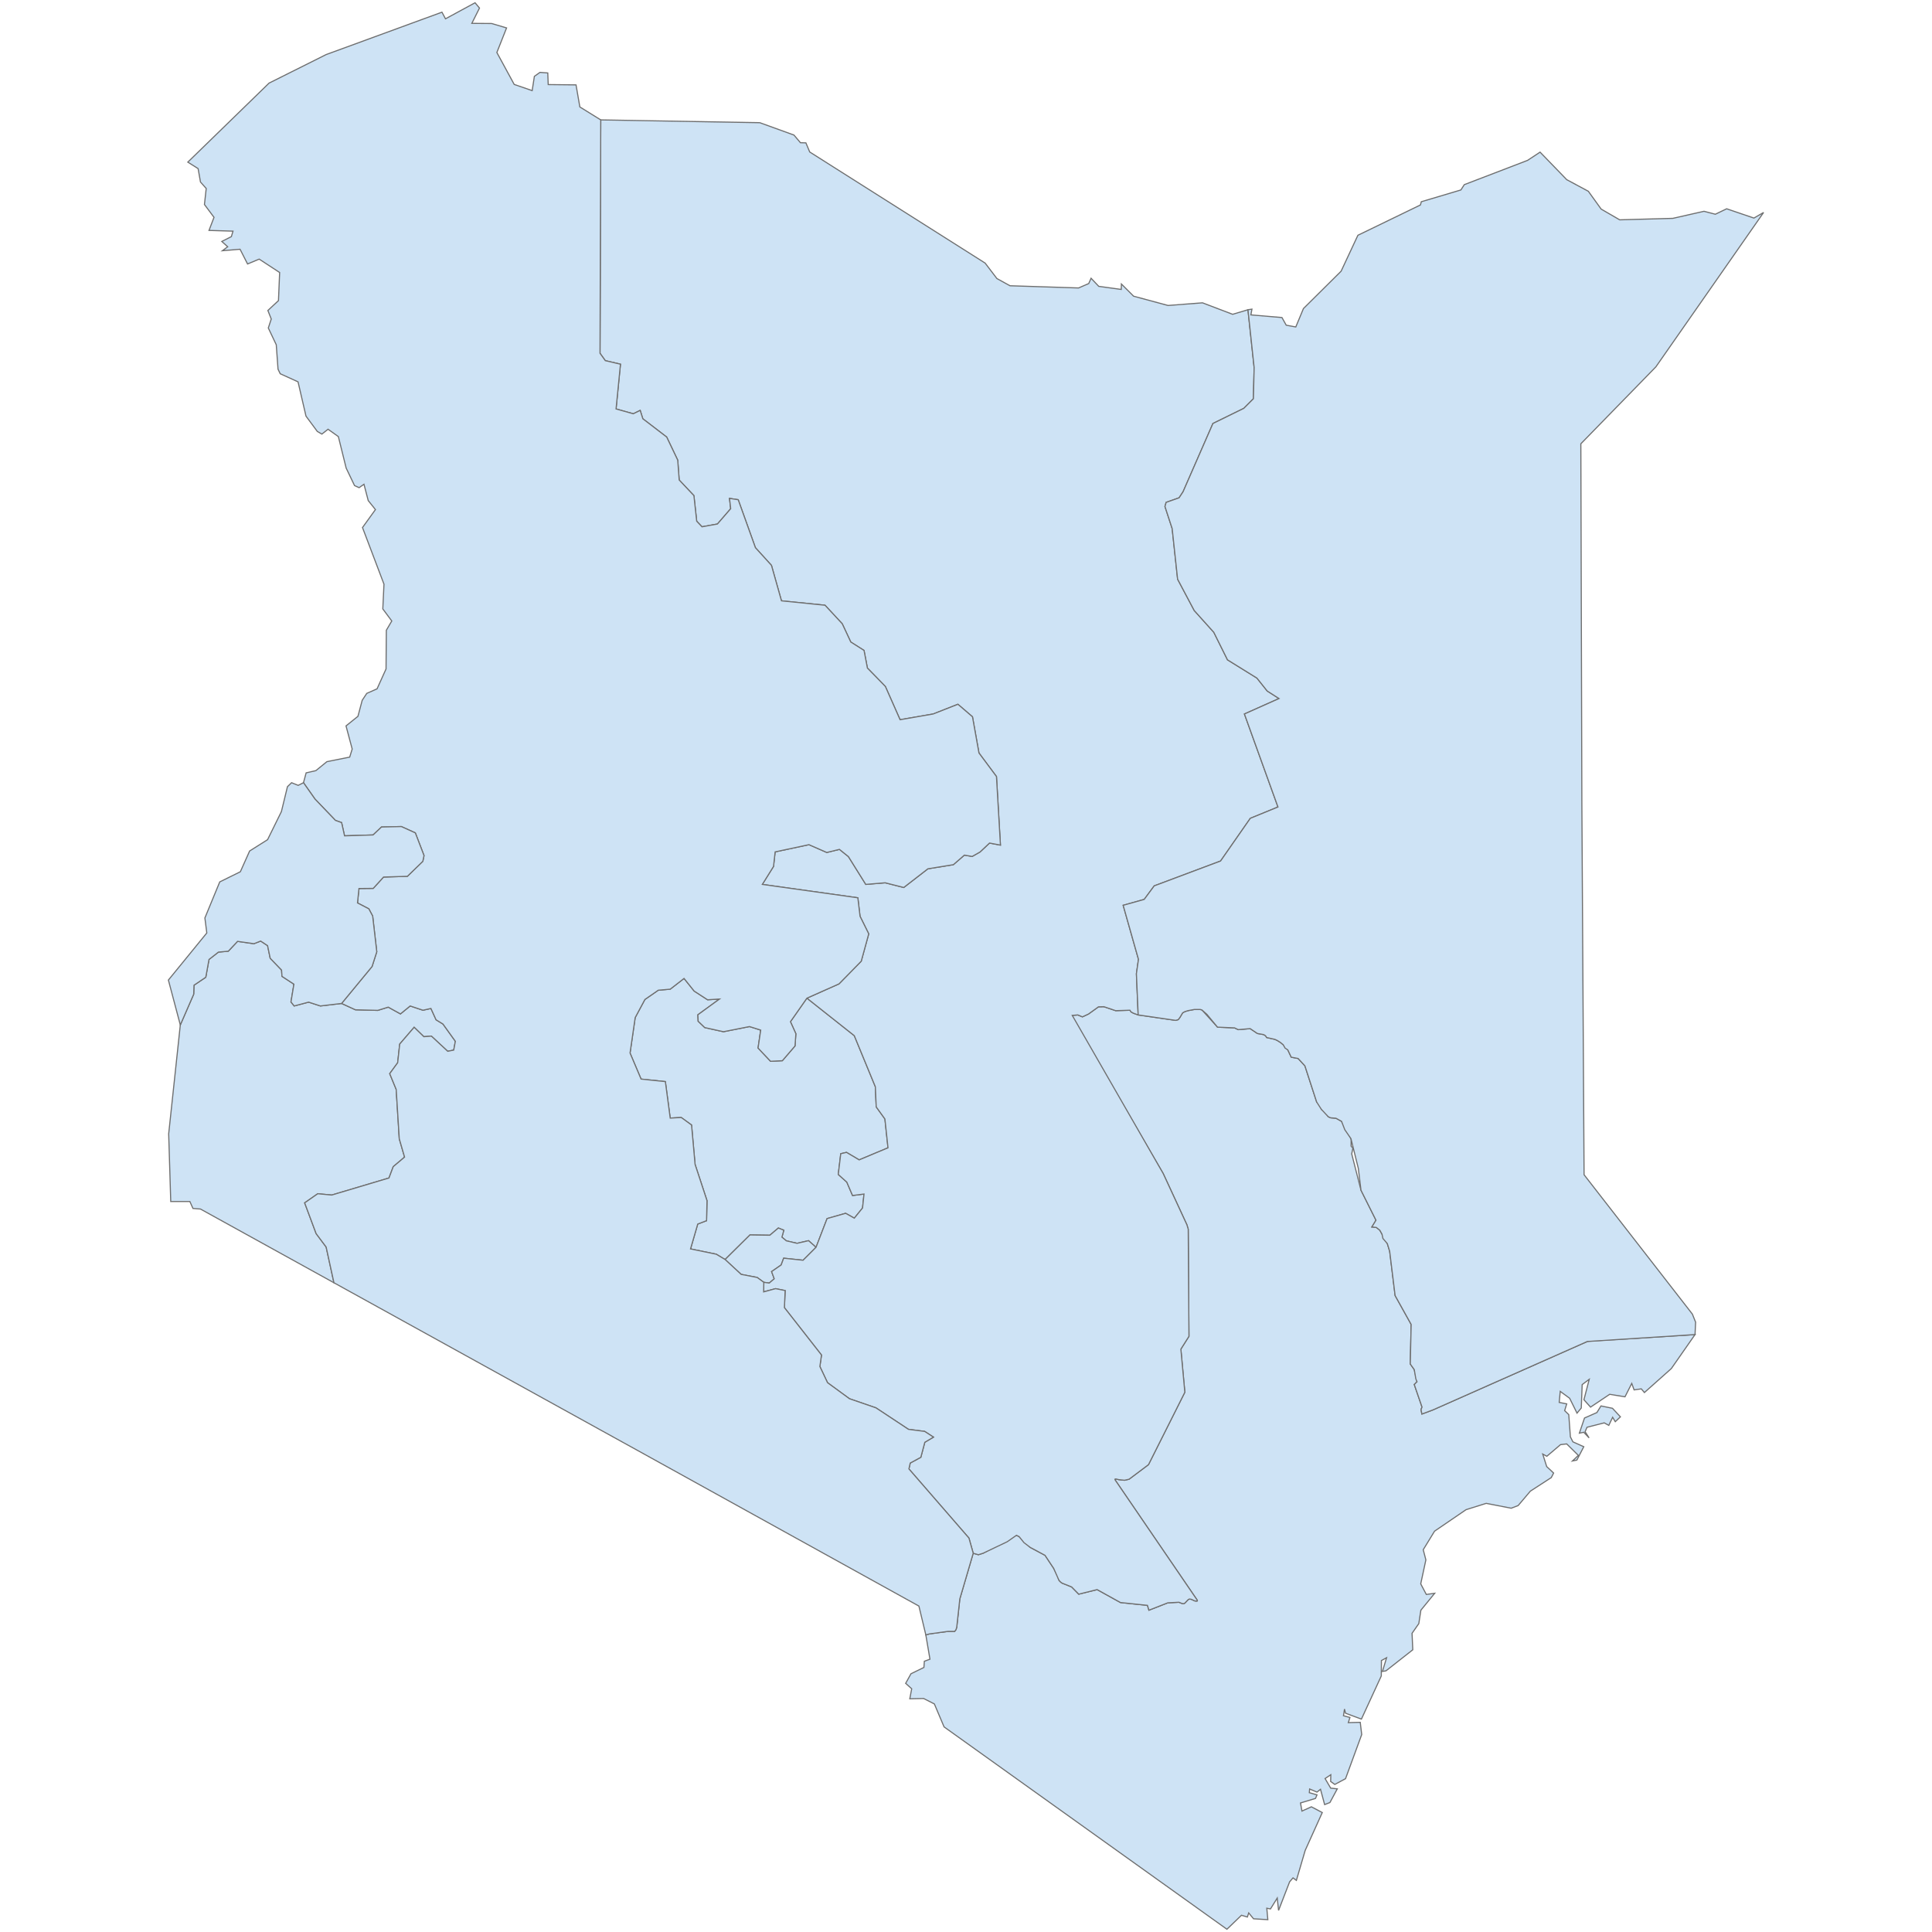 <?xml version="1.0" encoding="UTF-8"?>
<svg xmlns="http://www.w3.org/2000/svg" width="700" height="700">
  <g id="kenya">
    <path d="M 587.11 513.343 585.244 515.102 584.284 513.503 582.898 516.436 581.245 515.529 575.006 517.129 574.313 518.728 575.753 520.968 573.833 518.942 572.234 519.261 574.1 513.769 578.579 511.797 580.072 509.397 584.231 510.25 587.11 513.343 Z M 412.383 367.729 425.98 369.701 426.886 369.435 427.473 368.688 428.486 366.982 429.232 366.556 430.405 366.182 432.698 365.756 434.884 365.756 435.471 365.916 441.122 372.154 447.307 372.421 448.64 373.06 452.959 372.687 455.572 374.447 457.704 374.82 458.291 375.087 458.718 375.513 458.877 375.886 459.304 375.993 461.917 376.58 462.823 377.006 463.996 377.753 464.956 378.552 466.609 380.418 467.835 383.031 470.341 383.511 472.794 386.177 477.059 399.293 478.446 400.04 478.766 401.959 479.192 402.013 481.005 404.199 481.272 404.625 482.125 404.999 484.044 405.159 486.07 406.278 489.483 412.57 489.536 413.05 489.536 415.289 490.176 415.982 489.749 418.062 493.108 431.232 498.547 442.109 497.054 444.561 498.654 444.721 499.933 445.734 502.652 450.586 503.506 453.359 505.478 469.408 511.29 479.859 510.97 494.201 512.41 496.228 513.423 500.653 513.156 500.866 512.677 501.399 512.41 501.613 515.236 509.824 514.916 510.57 514.916 510.997 515.183 512.33 519.181 510.837 575.113 486.044 575.593 485.937 614.143 483.538 605.558 495.854 595.801 504.545 594.681 503.212 592.069 503.586 591.216 501.24 588.763 506.092 583.218 505.185 576.286 509.824 573.887 507.158 575.806 499.747 573.247 501.666 572.927 510.144 571.381 512.01 568.715 506.625 565.302 504.119 564.929 508.118 567.649 508.651 566.902 511.104 568.395 512.543 568.981 520.594 569.888 522.407 573.833 524.167 571.327 529.019 569.728 529.339 571.861 527.313 567.649 523.154 565.409 523.42 560.45 527.633 558.957 526.833 560.397 531.365 562.903 533.711 562.05 535.364 554.479 540.269 550.053 545.494 547.547 546.454 538.483 544.695 531.178 546.987 519.768 554.772 515.662 561.49 516.622 565.169 514.756 573.86 516.782 577.699 519.821 577.273 514.809 583.404 514.063 588.256 511.61 591.775 511.877 597.747 502.173 605.372 500.893 605.585 502.386 600.626 500.52 601.639 500.466 607.238 493.268 622.86 487.51 620.728 487.137 619.235 486.763 621.634 489.11 622.274 488.523 624.14 492.842 624.033 493.375 628.459 487.51 644.455 483.618 646.534 482.125 645.468 482.178 643.015 480.099 644.401 482.125 647.867 484.524 648.134 481.858 653.092 479.939 653.839 478.446 648.294 477.166 649.307 474.5 648.187 474.393 649.52 477.166 650.32 476.633 651.599 471.194 653.252 471.727 656.185 475.14 654.639 479.086 656.718 472.901 670.421 469.701 681.298 468.475 680.392 467.249 681.831 463.25 692.175 462.77 687.696 460.317 691.642 458.984 691.375 459.357 695.534 454.185 695.214 452.426 693.082 451.946 694.574 449.813 693.935 444.535 699 342.055 625.686 338.536 617.369 334.644 615.396 329.632 615.502 330.325 611.877 328.139 609.904 330.059 606.438 334.751 604.145 334.911 601.906 336.937 601.159 335.444 592.362 336.777 591.989 343.442 591.082 345.894 591.082 346.374 590.442 346.641 589.589 347.761 579.299 352.613 562.77 354.479 563.303 356.185 562.77 367.862 556.371 368.288 556.265 369.248 556.745 373.247 560.637 378.632 563.516 381.778 568.262 383.271 571.247 383.591 572.367 383.751 572.634 383.964 572.9 384.497 573.38 384.817 573.593 388.283 574.98 390.842 577.592 397.507 575.94 405.985 580.632 415.742 581.645 416.276 583.404 423.101 580.738 427.153 580.525 428.219 580.952 428.592 581.005 428.966 581.005 429.286 580.845 430.032 580.045 430.512 579.565 430.938 579.352 431.632 579.459 432.911 580.045 433.711 580.098 433.818 579.992 433.818 579.832 404.065 536.27 403.959 535.95 404.279 535.844 405.399 536.11 407.425 536.323 409.077 535.95 416.116 530.672 429.286 504.439 427.846 488.816 430.778 484.178 430.512 445.361 430.032 443.762 421.448 425.207 388.55 368.848 388.496 367.889 390.522 367.729 392.175 368.422 394.361 367.409 397.987 364.796 399.96 364.743 404.226 366.182 409.397 366.022 409.771 366.609 410.624 367.089 412.383 367.729 Z" id="KE.CO" fill="#cee3f5" stroke="#6e6e6e" stroke-width="0.4">
      <desc>
        <labelrank>4</labelrank>
        <code_hasc>KE.CO</code_hasc>
        <name>Coast</name>
        <admin>Kenya</admin>
        <type_en>Province</type_en>
        <region/>
        <woe_id>2345938</woe_id>
        <longitude>39</longitude>
        <woe_name>Coast</woe_name>
        <fips>KE02</fips>
        <woe_label>Coast, KE, Kenya</woe_label>
        <latitude>-2</latitude>
        <iso_a2>KE</iso_a2>
        <postal>CO</postal>
        <type>Mkoa</type>
        <id>KE.CO</id>
      </desc>
    </path>
    <path d="M 292.362 361.65 309.531 375.247 317.156 393.748 317.475 401.053 320.621 405.425 321.741 415.876 311.29 420.248 306.705 417.529 304.625 418.009 303.719 425.526 306.812 428.299 308.891 433.151 313.05 432.618 312.517 437.683 309.531 441.362 306.385 439.603 299.667 441.522 295.668 451.919 292.949 449.52 288.79 450.48 284.897 449.573 283.298 448.24 283.991 445.734 282.018 444.935 278.926 447.547 271.728 447.441 262.717 456.345 259.517 454.425 250.187 452.506 252.799 443.495 255.999 442.269 256.158 435.017 251.84 421.901 250.56 407.611 246.828 404.892 242.829 405.105 241.069 391.882 232.272 390.976 228.273 381.538 230.139 368.688 233.658 362.13 238.51 358.771 242.829 358.398 247.841 354.505 251.52 359.091 256.372 362.237 260.691 361.97 252.853 367.675 252.959 370.021 255.359 372.314 262.13 373.807 271.568 371.941 275.62 373.221 274.66 379.725 279.192 384.524 283.458 384.311 288.043 378.979 288.363 374.553 286.39 370.181 292.362 361.65 Z" id="KE.CE" fill="#cee3f5" stroke="#6e6e6e" stroke-width="0.4">
      <desc>
        <labelrank>4</labelrank>
        <code_hasc>KE.CE</code_hasc>
        <name>Central</name>
        <admin>Kenya</admin>
        <type_en>Province</type_en>
        <region/>
        <woe_id>2345937</woe_id>
        <longitude>36</longitude>
        <woe_name>Central</woe_name>
        <fips>KE01</fips>
        <woe_label>Central, KE, Kenya</woe_label>
        <latitude>0</latitude>
        <iso_a2>KE</iso_a2>
        <postal>CE</postal>
        <type>Mkoa</type>
        <id>KE.CE</id>
      </desc>
    </path>
    <path d="M 295.668 451.919 290.976 456.611 283.938 455.865 283.031 458.318 279.565 460.717 280.525 463.33 278.712 464.876 276.74 464.609 274.34 462.85 268.529 461.73 262.717 456.345 271.728 447.441 278.926 447.547 282.018 444.935 283.991 445.734 283.298 448.24 284.897 449.573 288.79 450.48 292.949 449.52 295.668 451.919 Z" id="KE.NA" fill="#cee3f5" stroke="#6e6e6e" stroke-width="0.4">
      <desc>
        <labelrank>9</labelrank>
        <code_hasc>KE.NA</code_hasc>
        <name>Nairobi</name>
        <admin>Kenya</admin>
        <type_en>National Capital Area</type_en>
        <region/>
        <woe_id>2345940</woe_id>
        <longitude>36</longitude>
        <woe_name>Nairobi</woe_name>
        <fips>KE05</fips>
        <woe_label>Nairobi Area, KE, Kenya</woe_label>
        <latitude>-1</latitude>
        <iso_a2>KE</iso_a2>
        <postal>NA</postal>
        <type>National Capital Area</type>
        <id>KE.NA</id>
      </desc>
    </path>
    <path d="M 123.767 363.57 128.779 365.862 136.884 366.076 140.669 364.903 145.095 367.355 148.614 364.476 153.253 366.022 156.132 365.383 157.998 369.488 160.504 371.034 164.983 377.273 164.396 380.472 162.21 380.898 156.292 375.406 153.572 375.62 150.054 372.207 144.828 378.286 144.082 385.057 141.202 389.003 143.548 394.708 144.668 412.623 146.588 419.235 142.482 422.701 140.936 426.806 120.195 432.991 115.129 432.511 110.384 435.817 114.543 446.961 118.169 451.813 120.995 464.769 72.634 438.057 69.915 437.843 68.795 435.337 61.864 435.337 61.117 410.81 65.329 371.354 70.181 360.211 70.288 356.958 74.554 354.079 75.727 347.627 79.139 344.961 82.712 344.641 86.071 341.069 91.989 341.922 94.442 340.962 96.948 342.615 97.907 347.201 102.013 351.466 102.173 353.759 106.492 356.585 105.425 363.036 106.598 364.476 111.824 363.09 116.089 364.476 123.767 363.57 Z" id="KE.NY" fill="#cee3f5" stroke="#6e6e6e" stroke-width="0.4">
      <desc>
        <labelrank>4</labelrank>
        <code_hasc>KE.NY</code_hasc>
        <name>Nyanza</name>
        <admin>Kenya</admin>
        <type_en>Province</type_en>
        <region/>
        <woe_id>2345942</woe_id>
        <longitude>34</longitude>
        <woe_name>Nyanza</woe_name>
        <fips>KE07</fips>
        <woe_label>Nyanza, KE, Kenya</woe_label>
        <latitude>0</latitude>
        <iso_a2>KE</iso_a2>
        <postal>NY</postal>
        <type>Mkoa</type>
        <id>KE.NY</id>
      </desc>
    </path>
    <path d="M 452.159 112.224 454.399 133.178 454.132 144.482 450.666 147.947 439.469 153.439 428.646 178.179 427.206 180.365 422.514 182.018 422.087 183.511 424.7 191.509 426.673 209.851 432.698 221.208 439.789 229.099 444.748 239.07 455.412 245.681 459.144 250.373 463.41 253.093 450.88 258.691 463.036 292.389 453.012 296.494 442.242 311.957 418.195 320.968 414.569 325.873 406.945 328.006 412.49 347.574 411.743 352.799 412.383 367.729 410.624 367.089 409.771 366.609 409.397 366.022 404.226 366.182 399.96 364.743 397.987 364.796 394.361 367.409 392.175 368.422 390.522 367.729 388.496 367.889 421.448 425.207 430.032 443.762 430.512 445.361 430.778 484.178 427.846 488.816 429.286 504.439 416.116 530.672 409.077 535.95 407.425 536.323 405.399 536.11 404.279 535.844 403.959 535.95 404.065 536.27 433.818 579.832 433.818 579.992 433.711 580.098 432.911 580.045 431.632 579.459 430.938 579.352 430.512 579.565 429.286 580.845 428.966 581.005 428.592 581.005 428.219 580.952 427.153 580.525 423.101 580.738 416.276 583.404 415.742 581.645 405.985 580.632 397.507 575.94 390.842 577.592 388.283 574.98 384.817 573.593 384.497 573.38 383.964 572.9 383.751 572.634 383.591 572.367 381.778 568.262 378.632 563.516 373.247 560.637 371.008 558.931 369.248 556.745 368.288 556.265 364.929 558.611 356.185 562.77 354.479 563.303 352.613 562.77 351.066 557.278 329.312 532.218 329.792 530.085 333.631 528.006 335.071 522.567 338.216 520.701 335.017 518.622 329.152 517.875 317.369 510.091 307.771 506.785 299.827 500.973 297.054 495.108 297.641 490.949 284.204 473.78 284.471 467.595 281.005 466.902 276.686 468.075 276.74 464.609 278.712 464.876 280.525 463.33 279.565 460.717 283.031 458.318 283.938 455.865 290.976 456.611 295.668 451.919 299.667 441.522 306.385 439.603 309.531 441.362 312.517 437.683 313.05 432.618 308.891 433.151 306.812 428.299 303.719 425.526 304.625 418.009 306.705 417.529 311.29 420.248 321.741 415.876 320.621 405.425 317.475 401.053 317.156 393.748 309.531 375.247 292.362 361.65 303.986 356.478 312.037 348.267 314.756 338.35 311.61 332.005 310.81 325.287 276.206 320.435 280.259 313.93 280.845 308.651 293.108 306.038 299.56 308.864 304.146 307.745 307.398 310.357 313.69 320.435 320.728 319.848 327.446 321.554 336.19 314.783 345.415 313.29 349.413 309.824 352.239 310.304 355.065 308.704 358.531 305.452 362.477 306.198 361.037 281.352 354.692 272.821 352.346 259.704 347.067 255.172 338.11 258.691 326.113 260.771 320.781 248.72 314.276 242.055 313.05 235.657 308.251 232.618 305.159 226.006 298.92 219.288 283.138 217.689 279.512 204.839 273.7 198.44 267.462 181.059 264.316 180.579 264.743 184.311 259.944 189.856 254.346 190.869 252.426 188.843 251.413 179.566 246.081 173.914 245.548 166.716 241.549 158.345 232.911 151.733 231.952 148.694 229.446 149.92 223.207 148.161 224.807 131.952 219.315 130.672 217.395 128.006 217.662 43.442 275.3 44.455 287.67 48.934 290.016 51.706 291.989 51.76 293.375 55.066 356.932 95.321 361.197 100.92 365.942 103.533 390.789 104.332 394.468 102.733 395.321 100.813 398.094 103.746 406.252 104.866 406.305 102.893 410.73 107.318 423.207 110.677 435.684 109.718 446.614 113.876 452.159 112.224 Z" id="KE.565" fill="#cee3f5" stroke="#6e6e6e" stroke-width="0.4">
      <desc>
        <labelrank>4</labelrank>
        <code_hasc>KE.NA</code_hasc>
        <name>Eastern</name>
        <admin>Kenya</admin>
        <type_en>National Capital Area</type_en>
        <region/>
        <woe_id>2345939</woe_id>
        <longitude>37</longitude>
        <woe_name>Eastern</woe_name>
        <fips>KE03</fips>
        <woe_label>Eastern, KE, Kenya</woe_label>
        <latitude>2</latitude>
        <iso_a2>KE</iso_a2>
        <postal>NA</postal>
        <type>National Capital Area</type>
        <id>KE.565</id>
      </desc>
    </path>
    <path d="M 217.662 43.442 217.395 128.006 219.315 130.672 224.807 131.952 223.207 148.161 229.446 149.92 231.952 148.694 232.911 151.733 241.549 158.345 245.548 166.716 246.081 173.914 251.413 179.566 252.426 188.843 254.346 190.869 259.944 189.856 264.743 184.311 264.316 180.579 267.462 181.059 273.7 198.44 279.512 204.839 283.138 217.689 298.92 219.288 305.159 226.006 308.251 232.618 313.05 235.657 314.276 242.055 320.781 248.72 326.113 260.771 338.11 258.691 347.067 255.172 352.346 259.704 354.692 272.821 361.037 281.352 362.477 306.198 358.531 305.452 355.065 308.704 352.239 310.304 349.413 309.824 345.415 313.29 336.19 314.783 327.446 321.554 320.728 319.848 313.69 320.435 307.398 310.357 304.146 307.745 299.56 308.864 293.108 306.038 280.845 308.651 280.259 313.93 276.206 320.435 310.81 325.287 311.61 332.005 314.756 338.35 312.037 348.267 303.986 356.478 292.362 361.65 286.39 370.181 288.363 374.553 288.043 378.979 283.458 384.311 279.192 384.524 274.66 379.725 275.62 373.221 271.568 371.941 262.13 373.807 255.359 372.314 252.959 370.021 252.853 367.675 260.691 361.97 256.372 362.237 251.52 359.091 247.841 354.505 242.829 358.398 238.51 358.771 233.658 362.13 230.139 368.688 228.273 381.538 232.272 390.976 241.069 391.882 242.829 405.105 246.828 404.892 250.56 407.611 251.84 421.901 256.158 435.017 255.999 442.269 252.799 443.495 250.187 452.506 259.517 454.425 262.717 456.345 268.529 461.73 274.34 462.85 276.74 464.609 276.686 468.075 281.005 466.902 284.471 467.595 284.204 473.78 297.641 490.949 297.054 495.108 299.827 500.973 307.771 506.785 317.369 510.091 329.152 517.875 335.017 518.622 338.216 520.701 335.071 522.567 333.631 528.006 329.792 530.085 329.312 532.218 351.066 557.278 352.613 562.77 347.761 579.299 346.641 589.589 346.374 590.442 345.894 591.082 343.442 591.082 336.777 591.989 335.444 592.362 332.938 581.911 233.764 527.046 120.995 464.769 118.169 451.813 114.543 446.961 110.384 435.817 115.129 432.511 120.195 432.991 140.936 426.806 142.482 422.701 146.588 419.235 144.668 412.623 143.548 394.708 141.202 389.003 144.082 385.057 144.828 378.286 150.054 372.207 153.572 375.62 156.292 375.406 162.21 380.898 164.396 380.472 164.983 377.273 160.504 371.034 157.998 369.488 156.132 365.383 153.253 366.022 148.614 364.476 145.095 367.355 140.669 364.903 136.884 366.076 128.779 365.862 123.767 363.57 134.804 350.187 136.51 344.855 135.018 331.898 133.631 329.286 129.526 327.153 130.059 321.928 135.231 321.874 138.963 317.769 147.601 317.502 153.199 312.063 153.626 309.984 150.48 301.773 145.415 299.48 138.217 299.64 135.178 302.519 124.834 302.839 123.767 298.041 121.528 297.241 114.116 289.51 109.957 283.591 110.917 280.019 114.436 279.219 118.435 275.966 126.7 274.314 127.606 271.381 125.367 263.01 129.686 259.544 131.232 253.732 132.885 251.226 136.617 249.573 139.869 242.375 139.976 228.352 141.949 224.993 138.696 220.621 139.123 211.664 131.339 191.136 136.031 184.631 133.418 181.378 131.872 175.46 130.112 176.686 128.459 175.94 125.42 169.595 122.594 158.185 118.862 155.519 116.622 157.278 114.969 156.319 110.864 150.773 107.985 138.35 101.533 135.417 100.733 133.764 100.094 124.913 97.214 118.835 98.281 115.583 97.054 112.49 100.893 108.918 101.32 98.734 93.909 93.882 89.696 95.641 86.977 90.309 80.579 90.843 82.498 89.403 80.365 87.484 83.831 85.724 84.418 83.751 75.727 83.485 77.54 78.739 74.074 74.1 74.714 68.289 72.634 65.943 71.781 61.091 68.049 58.745 97.481 30.112 118.169 19.768 160.131 4.412 161.41 6.812 172.128 1 173.727 2.92 170.954 8.465 178.153 8.518 183.538 10.118 180.019 19.022 186.31 30.592 192.815 32.831 193.615 27.66 195.641 26.22 198.467 26.433 198.627 30.645 208.704 30.752 210.091 38.75 217.662 43.442 Z" id="KE.566" fill="#cee3f5" stroke="#6e6e6e" stroke-width="0.4">
      <desc>
        <labelrank>4</labelrank>
        <code_hasc>KE.</code_hasc>
        <name>Rift Valley</name>
        <admin>Kenya</admin>
        <type_en>Province</type_en>
        <region/>
        <woe_id>2345943</woe_id>
        <longitude>36</longitude>
        <woe_name>Rift Valley</woe_name>
        <fips>KE08</fips>
        <woe_label>Rift Valley, KE, Kenya</woe_label>
        <latitude>1</latitude>
        <iso_a2>KE</iso_a2>
        <postal>RV</postal>
        <type>Mkoa</type>
        <id>KE.566</id>
      </desc>
    </path>
    <path d="M 123.767 363.57 116.089 364.476 111.824 363.09 106.598 364.476 105.425 363.036 106.492 356.585 102.173 353.759 102.013 351.466 97.907 347.201 96.948 342.615 94.442 340.962 91.989 341.922 86.071 341.069 82.712 344.641 79.139 344.961 75.727 347.627 74.554 354.079 70.288 356.958 70.181 360.211 65.329 371.354 61.011 355.092 74.927 338.03 74.234 332.591 79.619 319.528 87.084 315.849 90.443 308.331 96.948 304.226 101.96 294.042 104.146 285.031 105.639 283.591 108.038 284.551 109.957 283.591 114.116 289.51 121.528 297.241 123.767 298.041 124.834 302.839 135.178 302.519 138.217 299.64 145.415 299.48 150.48 301.773 153.626 309.984 153.199 312.063 147.601 317.502 138.963 317.769 135.231 321.874 130.059 321.928 129.526 327.153 133.631 329.286 135.018 331.898 136.51 344.855 134.804 350.187 123.767 363.57 Z" id="KE.WE" fill="#cee3f5" stroke="#6e6e6e" stroke-width="0.4">
      <desc>
        <labelrank>4</labelrank>
        <code_hasc>KE.WE</code_hasc>
        <name>Western</name>
        <admin>Kenya</admin>
        <type_en>Province</type_en>
        <region/>
        <woe_id>2345944</woe_id>
        <longitude>34</longitude>
        <woe_name>Western</woe_name>
        <fips>KE09</fips>
        <woe_label/>
        <latitude>0</latitude>
        <iso_a2>KE</iso_a2>
        <postal>WE</postal>
        <type>Mkoa</type>
        <id>KE.WE</id>
      </desc>
    </path>
    <path d="M 412.383 367.729 411.743 352.799 412.49 347.574 406.945 328.006 414.569 325.873 418.195 320.968 442.242 311.957 453.012 296.494 463.036 292.389 450.88 258.691 463.41 253.093 459.144 250.373 455.412 245.681 444.748 239.07 439.789 229.099 432.698 221.208 426.673 209.851 424.7 191.509 422.087 183.511 422.514 182.018 427.206 180.365 428.646 178.179 439.469 153.439 450.666 147.947 454.132 144.482 454.399 133.178 452.159 112.224 453.599 112.01 453.226 114.09 464.476 115.049 466.022 117.822 469.488 118.462 472.261 111.797 485.91 98.254 491.989 85.244 514.649 74.26 514.969 73.087 529.312 68.822 530.538 66.902 553.466 58.105 557.998 55.119 567.649 65.09 575.486 69.302 580.125 75.753 586.843 79.646 606.091 79.112 617.395 76.553 621.501 77.62 625.606 75.647 635.47 79.006 638.989 76.98 599.96 132.911 572.767 160.797 573.14 291.376 573.94 425.633 613.183 476.126 614.356 479.059 614.143 483.538 575.113 486.044 519.181 510.837 515.183 512.33 514.916 510.997 514.916 510.57 515.236 509.824 512.41 501.613 512.677 501.399 513.156 500.866 513.423 500.653 512.996 499.64 512.41 496.228 510.97 494.201 511.29 479.859 505.478 469.408 503.506 453.359 502.652 450.586 501.053 448.72 500.733 447.174 499.933 445.734 498.654 444.721 497.054 444.561 498.547 442.109 493.108 431.232 492.149 423.34 489.483 412.57 487.243 409.317 486.07 406.278 484.044 405.159 482.125 404.999 481.272 404.625 478.766 401.959 477.059 399.293 472.794 386.177 470.341 383.511 467.835 383.031 466.609 380.418 465.596 379.725 464.956 378.552 463.996 377.753 462.823 377.006 461.917 376.58 459.304 375.993 458.877 375.886 458.718 375.513 458.291 375.087 457.704 374.82 455.572 374.447 452.959 372.687 448.64 373.06 447.307 372.421 441.122 372.154 437.283 367.515 435.471 365.916 434.884 365.756 432.698 365.756 430.405 366.182 429.232 366.556 428.486 366.982 427.473 368.688 426.886 369.435 425.98 369.701 412.383 367.729 Z" id="KE.NE" fill="#cee3f5" stroke="#6e6e6e" stroke-width="0.4">
      <desc>
        <labelrank>4</labelrank>
        <code_hasc>KE.NE</code_hasc>
        <name>North-Eastern</name>
        <admin>Kenya</admin>
        <type_en>Province</type_en>
        <region/>
        <woe_id>2345941</woe_id>
        <longitude>40</longitude>
        <woe_name>North-Eastern</woe_name>
        <fips>KE06</fips>
        <woe_label>North-Eastern, KE, Kenya</woe_label>
        <latitude>1</latitude>
        <iso_a2>KE</iso_a2>
        <postal>NE</postal>
        <type>Mkoa</type>
        <id>KE.NE</id>
      </desc>
    </path>
  </g>
</svg>